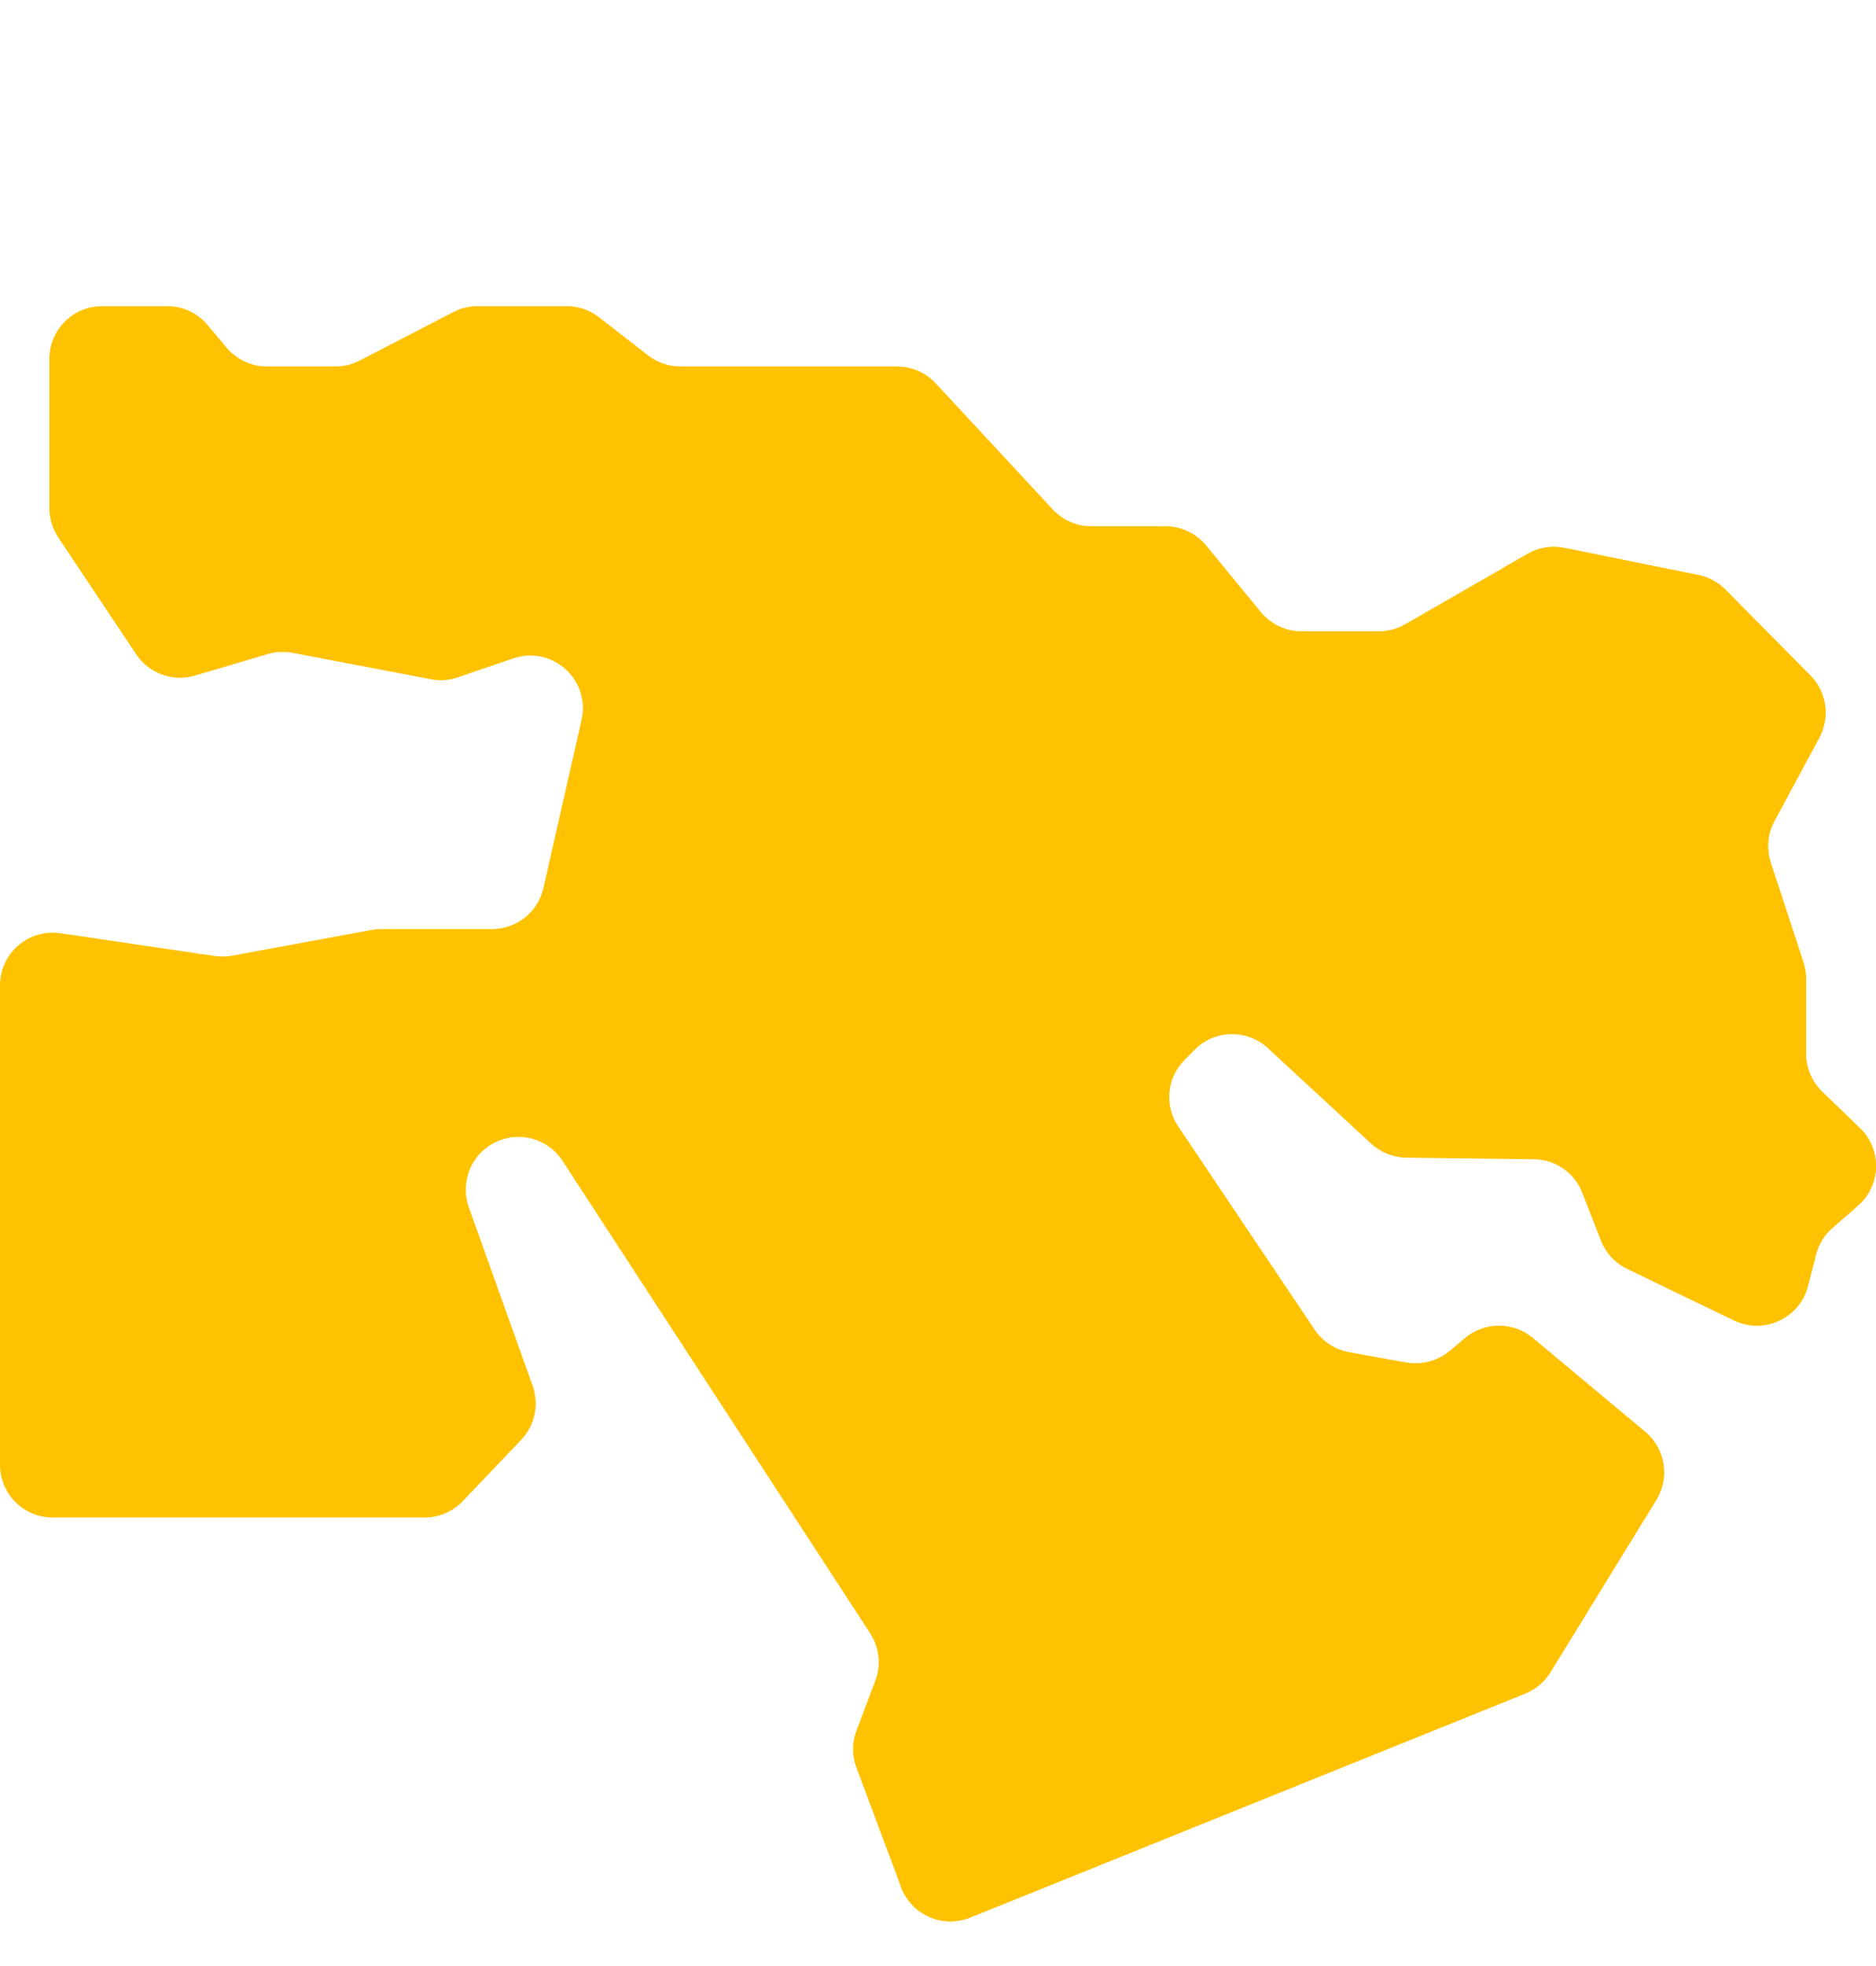 <svg width="21" height="22" viewBox="0 0 21 22" fill="none" xmlns="http://www.w3.org/2000/svg">
<g clip-path="url(#clip0_1651_45103)">
<path d="M2.324 3.637L2.536 3.89C2.648 4.023 2.814 4.101 2.988 4.101H3.755C3.849 4.101 3.942 4.078 4.026 4.035L5.075 3.492C5.159 3.448 5.252 3.426 5.346 3.426H6.343C6.474 3.426 6.601 3.469 6.704 3.549L7.255 3.977C7.359 4.057 7.486 4.101 7.617 4.101H10.042C10.206 4.101 10.363 4.169 10.474 4.289L11.784 5.7C11.895 5.82 12.052 5.889 12.216 5.889H13.046C13.223 5.889 13.39 5.968 13.502 6.104L14.113 6.848C14.225 6.985 14.392 7.064 14.569 7.064H15.436C15.54 7.064 15.641 7.037 15.73 6.985L17.1 6.198C17.224 6.126 17.37 6.103 17.511 6.131L19.014 6.436C19.128 6.459 19.233 6.516 19.316 6.599L20.265 7.559C20.448 7.744 20.488 8.025 20.365 8.254L19.863 9.188C19.786 9.33 19.771 9.497 19.821 9.651L20.187 10.768C20.207 10.827 20.217 10.889 20.217 10.951V11.791C20.217 11.952 20.282 12.105 20.397 12.216L20.819 12.623C21.069 12.863 21.058 13.265 20.797 13.492L20.513 13.74C20.423 13.818 20.359 13.922 20.329 14.037L20.238 14.391C20.145 14.751 19.746 14.936 19.411 14.775L18.213 14.198C18.079 14.133 17.974 14.02 17.92 13.88L17.713 13.349C17.626 13.124 17.412 12.975 17.171 12.972L15.741 12.954C15.595 12.952 15.456 12.896 15.348 12.797L14.193 11.729C13.96 11.514 13.599 11.521 13.375 11.745L13.261 11.86C13.062 12.059 13.031 12.371 13.189 12.605L14.717 14.88C14.806 15.012 14.945 15.103 15.102 15.131L15.744 15.247C15.916 15.277 16.093 15.231 16.227 15.119L16.401 14.973C16.62 14.79 16.939 14.789 17.157 14.972L18.416 16.022C18.641 16.21 18.694 16.534 18.54 16.784L17.355 18.712C17.289 18.82 17.19 18.903 17.073 18.95L10.86 21.457C10.553 21.581 10.204 21.427 10.087 21.117L9.587 19.78C9.537 19.646 9.537 19.498 9.588 19.365L9.798 18.808C9.865 18.632 9.844 18.435 9.741 18.277L6.297 12.99C6.143 12.753 5.843 12.659 5.582 12.765C5.289 12.884 5.142 13.213 5.248 13.51L5.962 15.506C6.037 15.716 5.988 15.95 5.834 16.112L5.179 16.799C5.068 16.915 4.914 16.981 4.752 16.981H0.59C0.264 16.981 0 16.717 0 16.392V11.026C0 10.666 0.32 10.39 0.676 10.443L2.406 10.698C2.47 10.707 2.535 10.706 2.599 10.694L4.161 10.406C4.197 10.399 4.233 10.396 4.269 10.396H5.508C5.784 10.396 6.023 10.205 6.083 9.937L6.51 8.056C6.612 7.605 6.18 7.218 5.743 7.368L5.127 7.579C5.029 7.613 4.925 7.62 4.825 7.601L3.275 7.305C3.183 7.288 3.088 7.292 2.997 7.319L2.182 7.56C1.934 7.633 1.667 7.536 1.524 7.321L0.652 6.014C0.588 5.917 0.553 5.803 0.553 5.687V4.015C0.553 3.69 0.817 3.426 1.143 3.426H1.872C2.047 3.426 2.212 3.503 2.324 3.637Z" fill="#FFC200"/>
<path d="M20.819 12.623L20.397 12.216C20.282 12.105 20.216 11.952 20.216 11.791V10.951C20.216 10.889 20.206 10.827 20.187 10.767L19.821 9.651C19.771 9.497 19.785 9.33 19.862 9.188L20.365 8.254C20.488 8.025 20.447 7.744 20.265 7.559L19.315 6.599C19.233 6.516 19.128 6.459 19.013 6.435L17.511 6.131C17.37 6.102 17.224 6.126 17.099 6.198L16.826 6.355L17.224 6.436C17.339 6.459 17.444 6.516 17.526 6.599L18.476 7.559C18.658 7.744 18.699 8.025 18.576 8.254L18.073 9.188C17.996 9.33 17.982 9.497 18.032 9.651L18.398 10.768C18.417 10.827 18.427 10.889 18.427 10.951V11.791C18.427 11.952 18.492 12.105 18.608 12.216L19.03 12.623C19.279 12.863 19.269 13.265 19.008 13.492L18.724 13.739C18.633 13.818 18.569 13.922 18.54 14.037L18.467 14.32L19.411 14.775C19.746 14.936 20.145 14.751 20.238 14.391L20.328 14.037C20.358 13.922 20.422 13.818 20.513 13.739L20.797 13.492C21.058 13.265 21.068 12.863 20.819 12.623Z" fill="#FFC200"/>
<path d="M18.416 16.023L17.157 14.972C16.938 14.79 16.62 14.79 16.401 14.973L16.227 15.119C16.093 15.231 15.916 15.278 15.744 15.247L15.684 15.236L16.627 16.022C16.852 16.21 16.904 16.534 16.751 16.784L15.566 18.713C15.5 18.82 15.401 18.903 15.284 18.951L10.065 21.056L10.087 21.117C10.203 21.427 10.553 21.581 10.86 21.457L17.073 18.951C17.19 18.904 17.289 18.82 17.355 18.713L18.54 16.784C18.694 16.534 18.64 16.21 18.416 16.023Z" fill="#FFC200"/>
</g>
<defs>
<clipPath id="clip0_1651_45103">
<rect width="21" height="21" fill="white" transform="translate(0 0.5)"/>
</clipPath>
</defs>
</svg>
